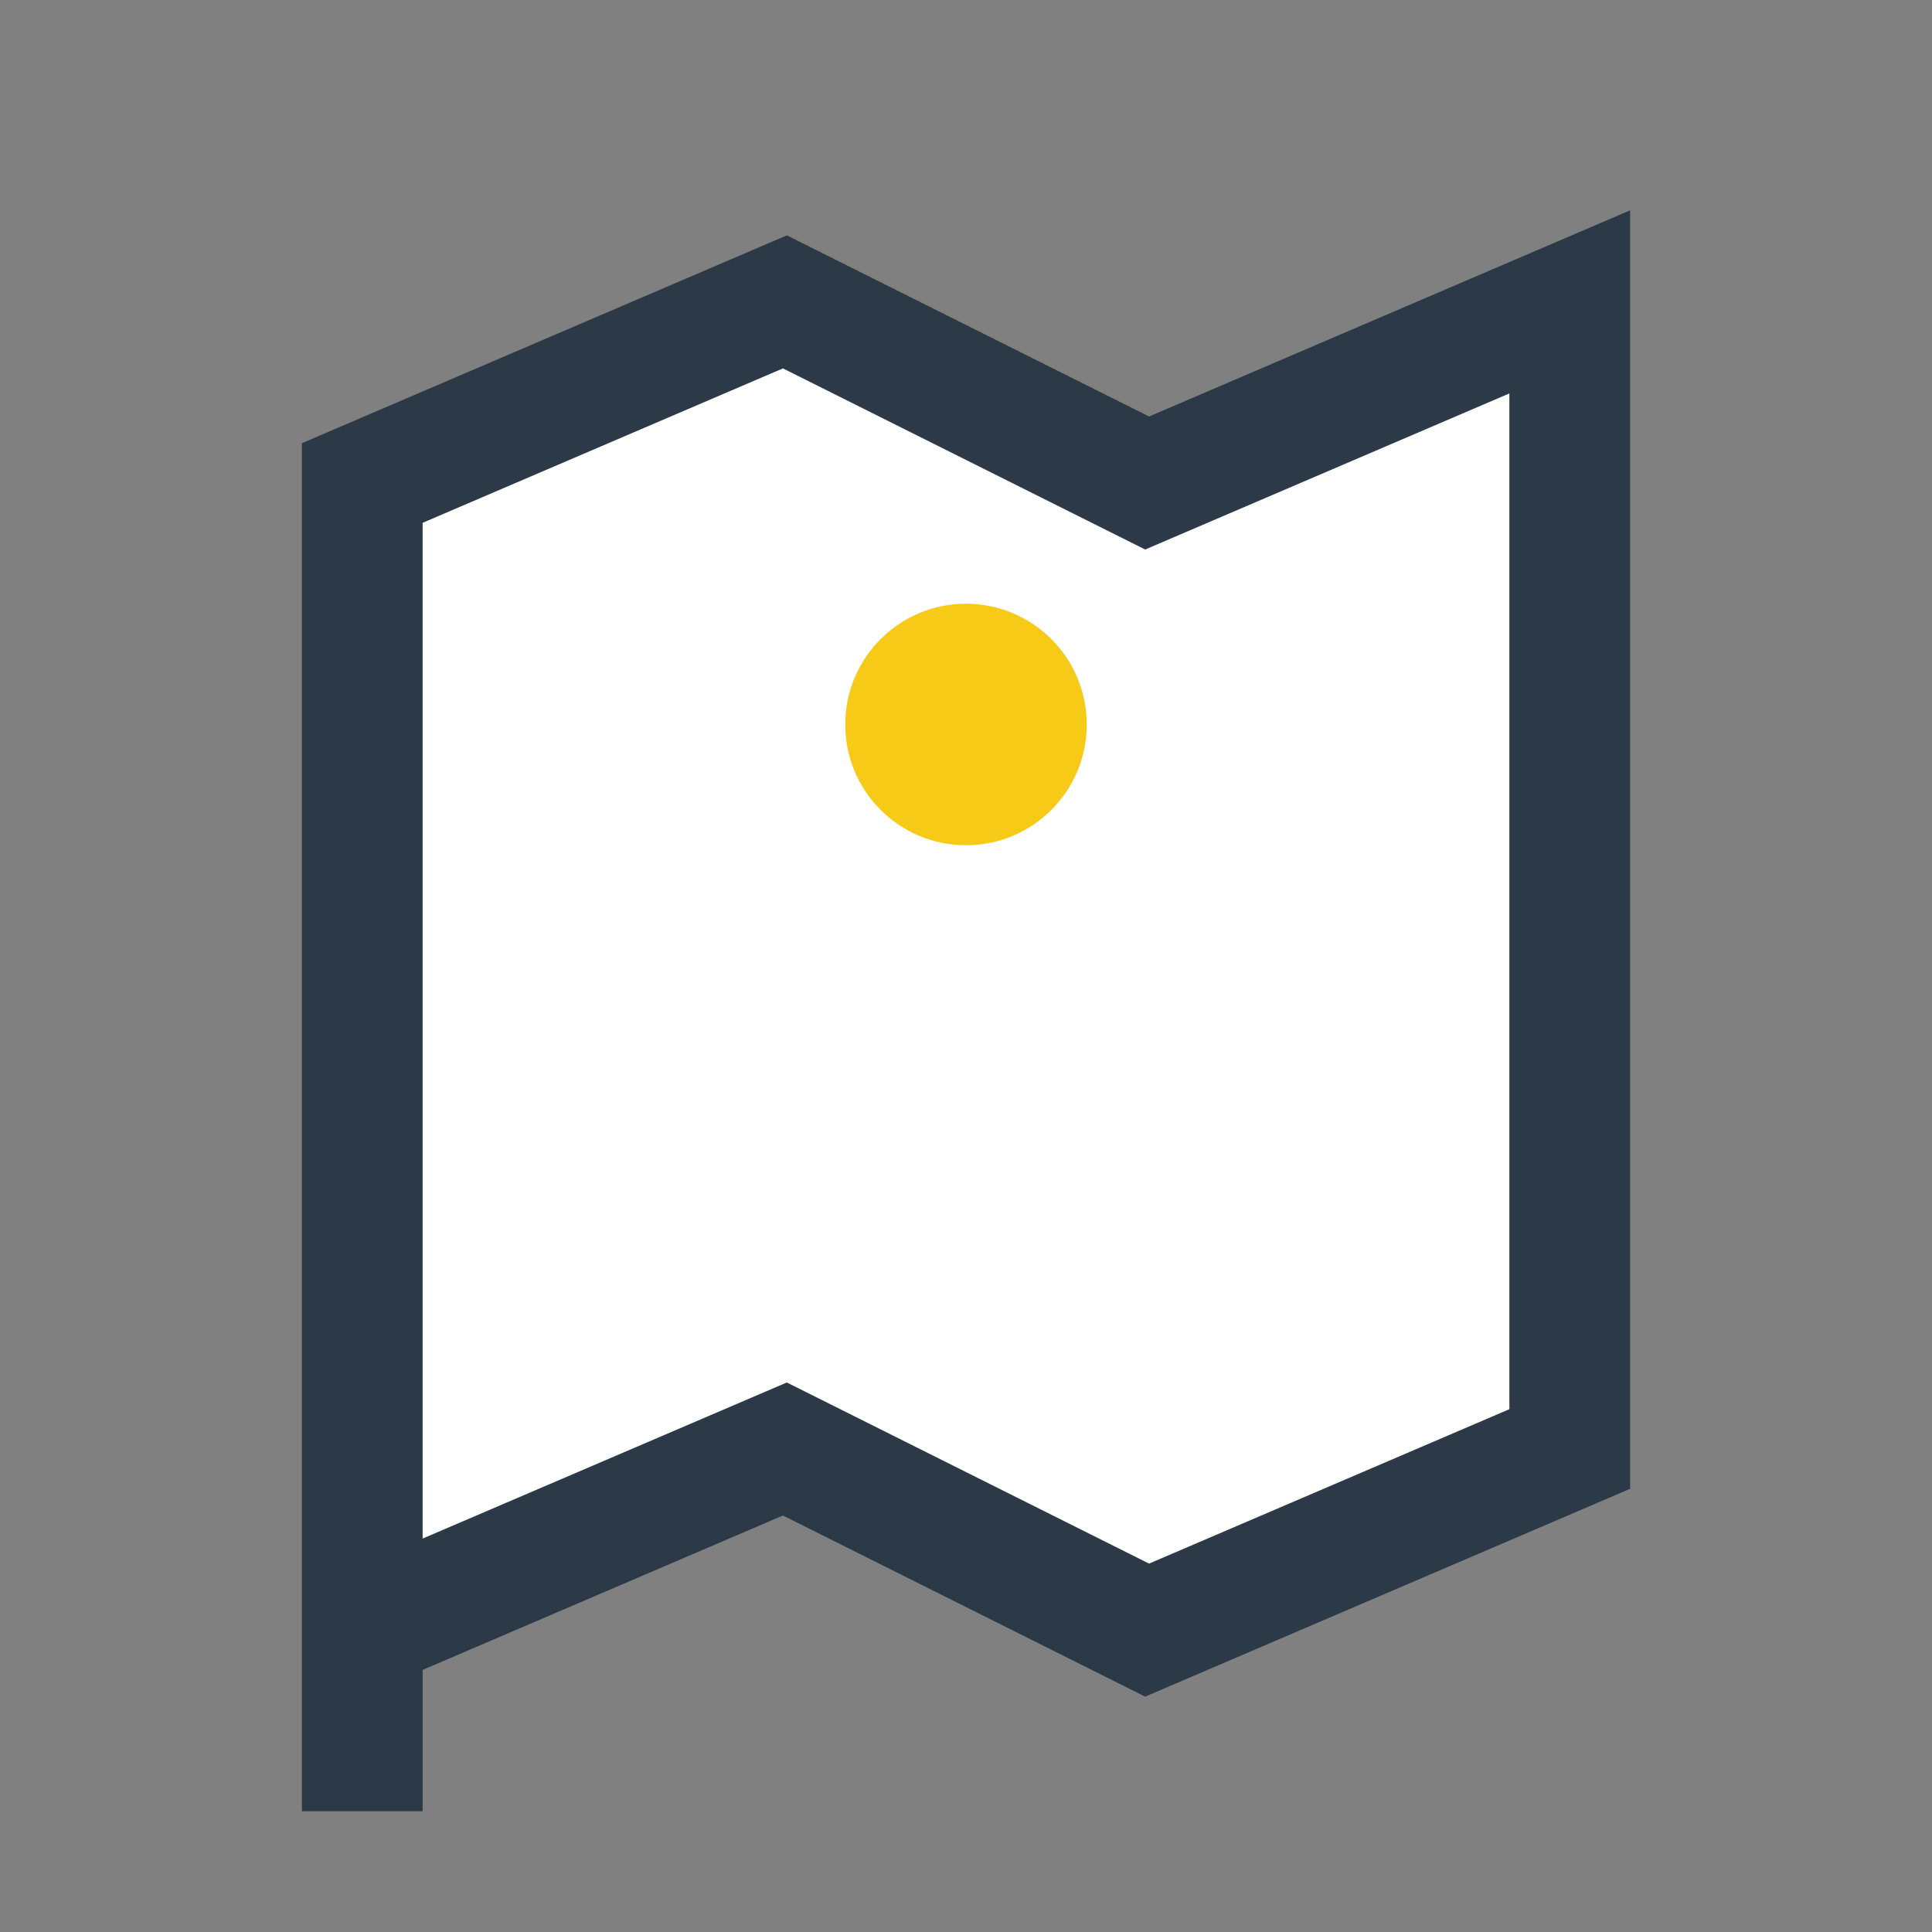 <?xml version="1.0" encoding="UTF-8"?>
<svg xmlns="http://www.w3.org/2000/svg" width="32" height="32" viewBox="0 0 32 32"><rect x="0" y="0" width="32" height="32" fill="#808080" stroke="none"/><path d="M6 27l7-3 6 3 7-3V5l-7 3-6-3-7 3v22z" fill="#fff" stroke="#2C3A47" stroke-width="2"/><circle cx="16" cy="12" r="2" fill="#F7CA18"/></svg>
